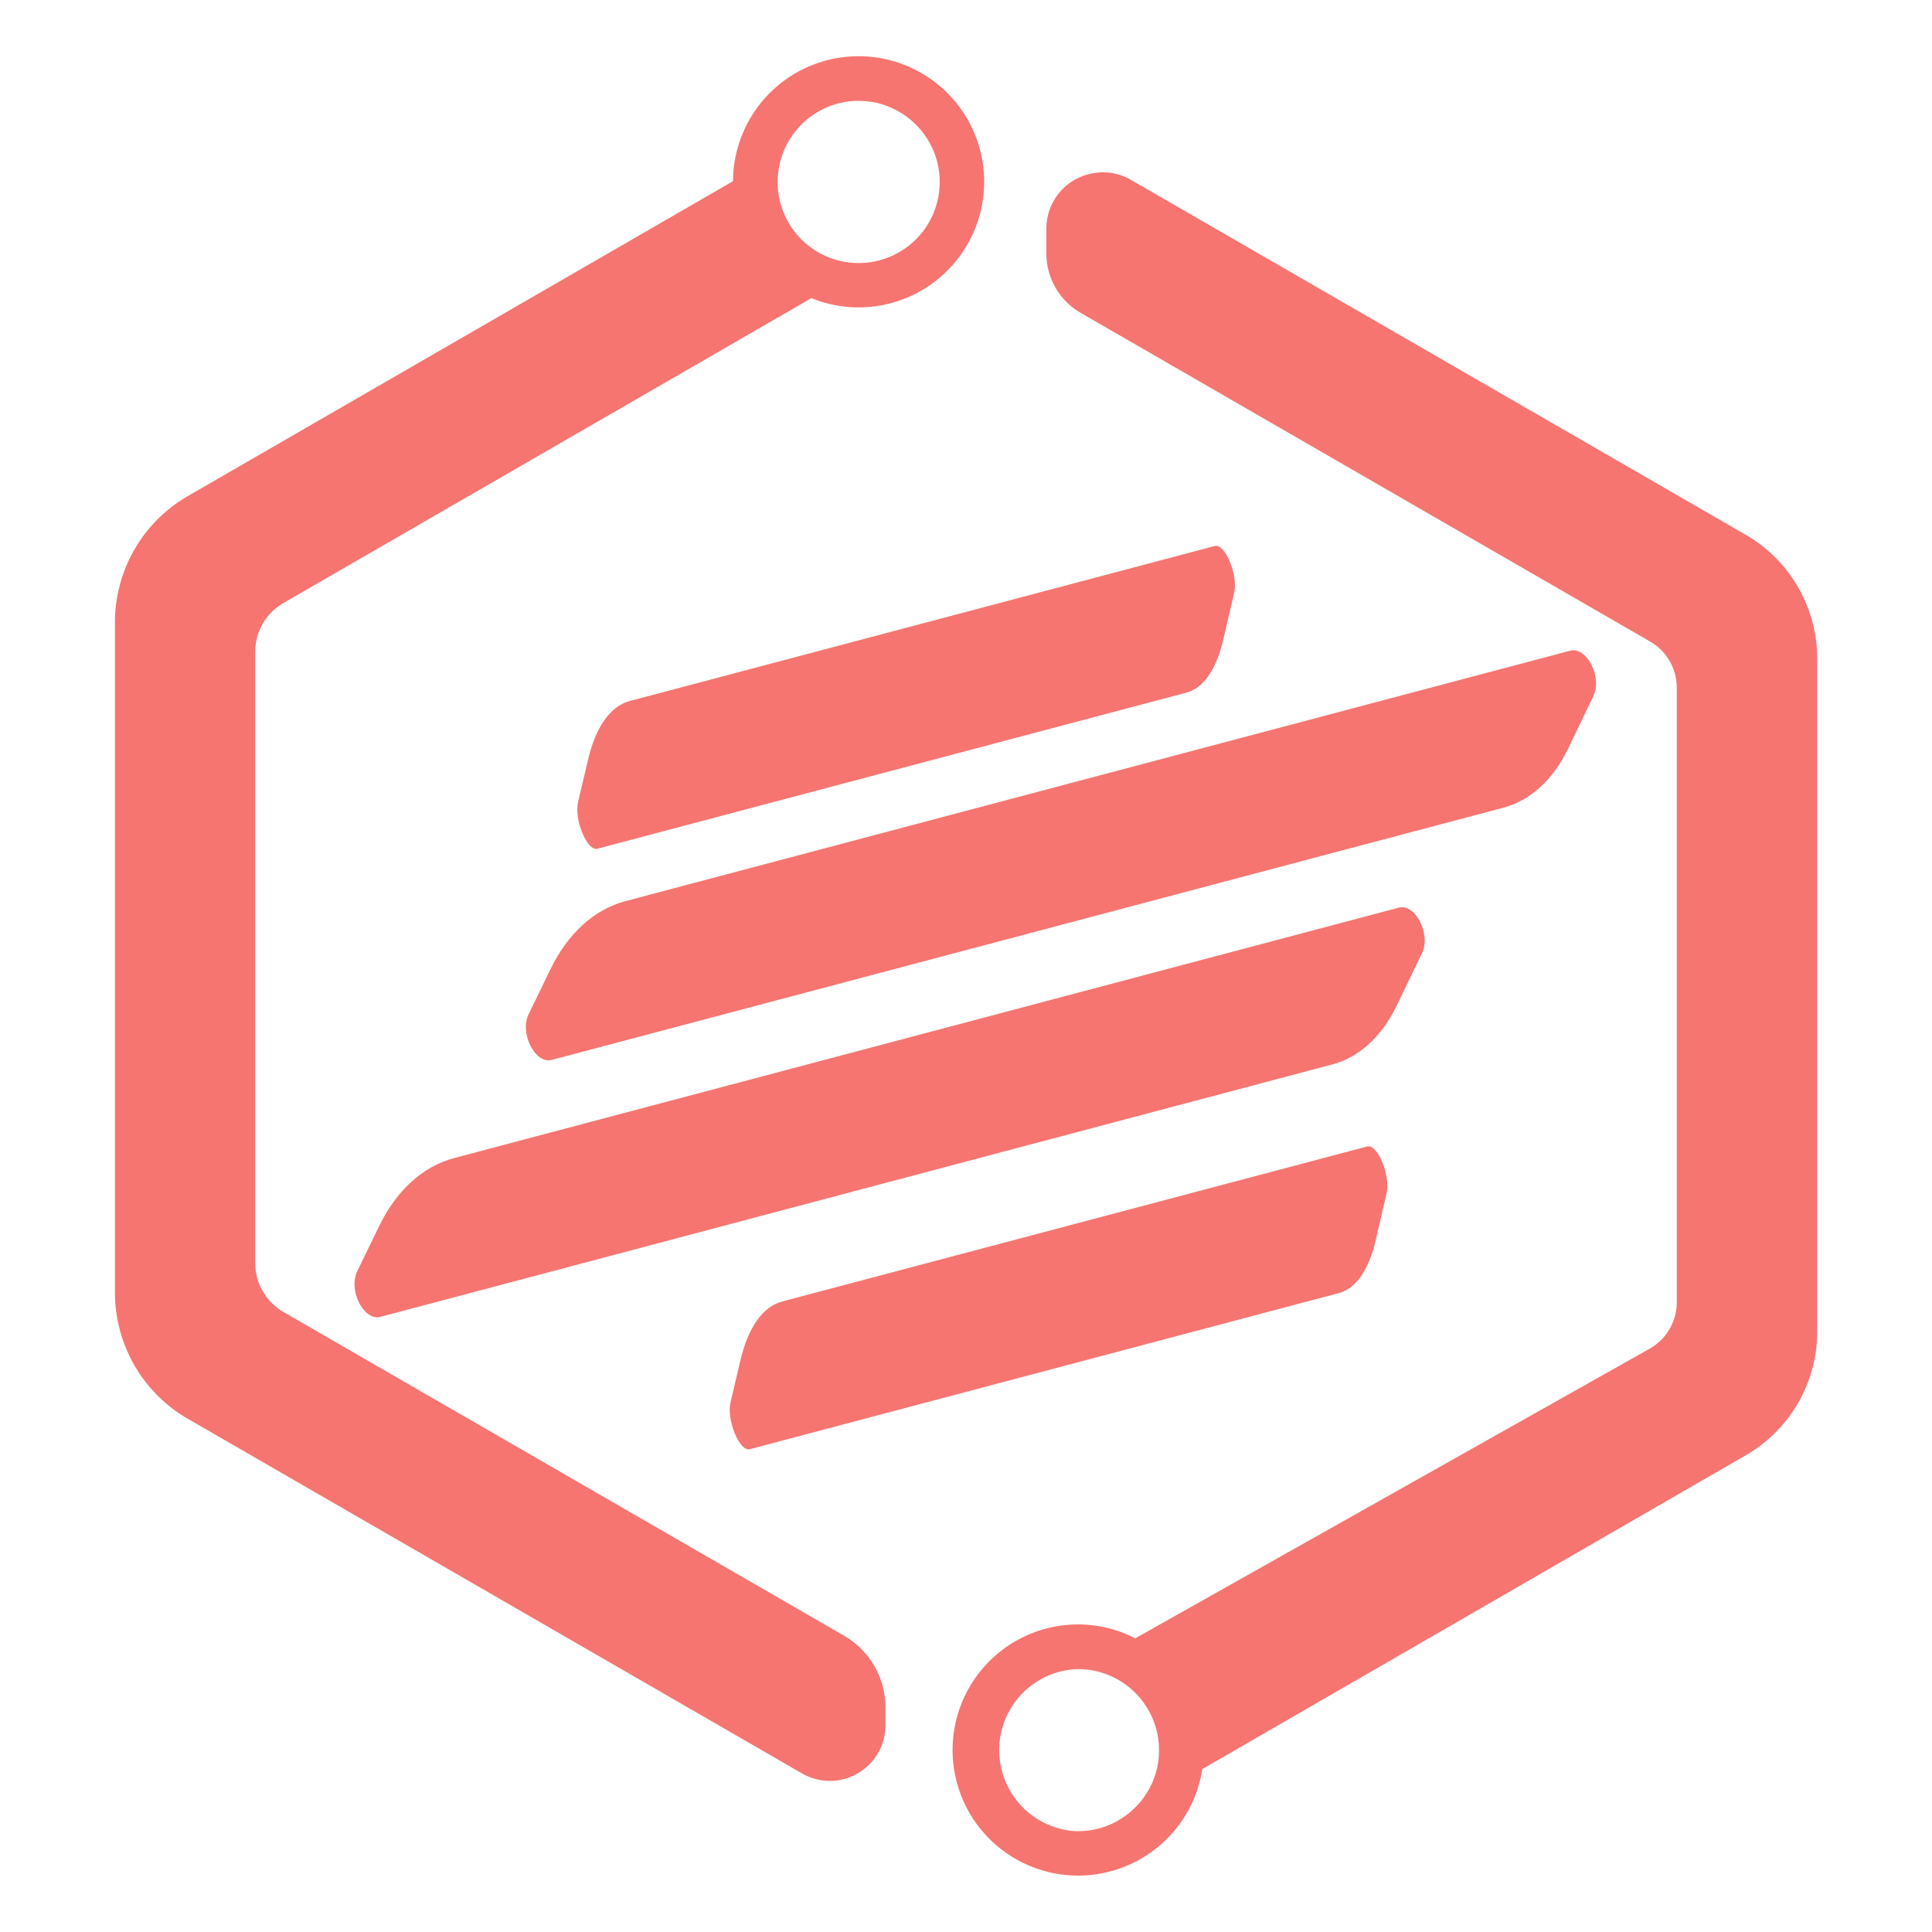 <svg id="Ebene_1" data-name="Ebene 1" xmlns="http://www.w3.org/2000/svg" viewBox="0 0 1000 1000"><defs><style>.cls-1{fill:#f67571;}</style></defs><path class="cls-1" d="M146.6,312.2,420,154.3h0a64.32,64.32,0,0,0,24.4,4.8,65,65,0,1,0-65-65.3h0L97,256.9A75.46,75.46,0,0,0,59.5,322V669.2a75.46,75.46,0,0,0,37.6,65.1l318,183.6a29.35,29.35,0,0,0,14.4,3.9,28.32,28.32,0,0,0,14.4-3.9,28.64,28.64,0,0,0,14.4-25v-9.3A42.79,42.79,0,0,0,437,846.7L146.6,679a29.23,29.23,0,0,1-14.5-25.1V337.3A29.11,29.11,0,0,1,146.6,312.2ZM405.4,78.9h0a41.86,41.86,0,0,1,39.1-26.7,44.82,44.82,0,0,1,6.4.5h0a34.91,34.91,0,0,1,7.4,1.9,41.95,41.95,0,0,1-5,80.6,41.93,41.93,0,0,1-47.9-56.3Z"/><path class="cls-1" d="M903.6,276.8,585.4,93.1a29,29,0,0,0-14.6-3.9,30.1,30.1,0,0,0-14.6,3.9,29,29,0,0,0-14.6,25.3v12.9a35.45,35.45,0,0,0,17.7,30.6L854,332a27.64,27.64,0,0,1,13.9,24V674A27.64,27.64,0,0,1,854,698L587.6,848a64.4,64.4,0,0,0-29.6-7.2,65,65,0,1,0,64.3,74.9L903.7,753.2a74,74,0,0,0,36.9-63.9V340.7A74.13,74.13,0,0,0,903.6,276.8ZM587,936.1a41.55,41.55,0,0,1-17.5,10.1,40.63,40.63,0,0,1-11.6,1.6h-1.3a42,42,0,0,1,1.3-83.9,46.23,46.23,0,0,1,6.5.5,42,42,0,0,1,35.5,41.5A41.42,41.42,0,0,1,587,936.1Z"/><path class="cls-1" d="M689.4,551,196.9,681.6c-8.6,2.3-16.8-13.8-12-23.6l11.3-23.3c9-18.6,22.7-31,38.9-35.3L724,469.8c8.6-2.3,16.8,13.8,12,23.6l-13.2,27.4C715,536.7,703.3,547.4,689.4,551Z"/><path class="cls-1" d="M693,669.3,388.1,750.1c-5.3,1.4-12.1-15-10-24.2l5.1-21.6c4-17.3,11.7-28.1,21.8-30.7l302.7-80.2c5.3-1.4,12.1,15,10,24.2L711.8,643C708.2,657.8,701.6,667,693,669.3Z"/><path class="cls-1" d="M614.1,358.5,309.2,439.3c-5.3,1.4-12.1-15-10-24.2l5.1-21.6c4-17.3,11.7-28.1,21.8-30.7l302.7-80.2c5.3-1.4,12.1,15,10,24.2l-5.9,25.4C629.2,347,622.7,356.2,614.1,358.5Z"/><path class="cls-1" d="M778,418.1,285.6,548.6c-8.6,2.3-16.8-13.8-12-23.6l11.3-23.3c9-18.6,22.7-31,38.9-35.3L812.7,336.8c8.6-2.3,16.8,13.8,12,23.6l-13.2,27.4C803.7,403.8,792,414.4,778,418.1Z"/></svg>